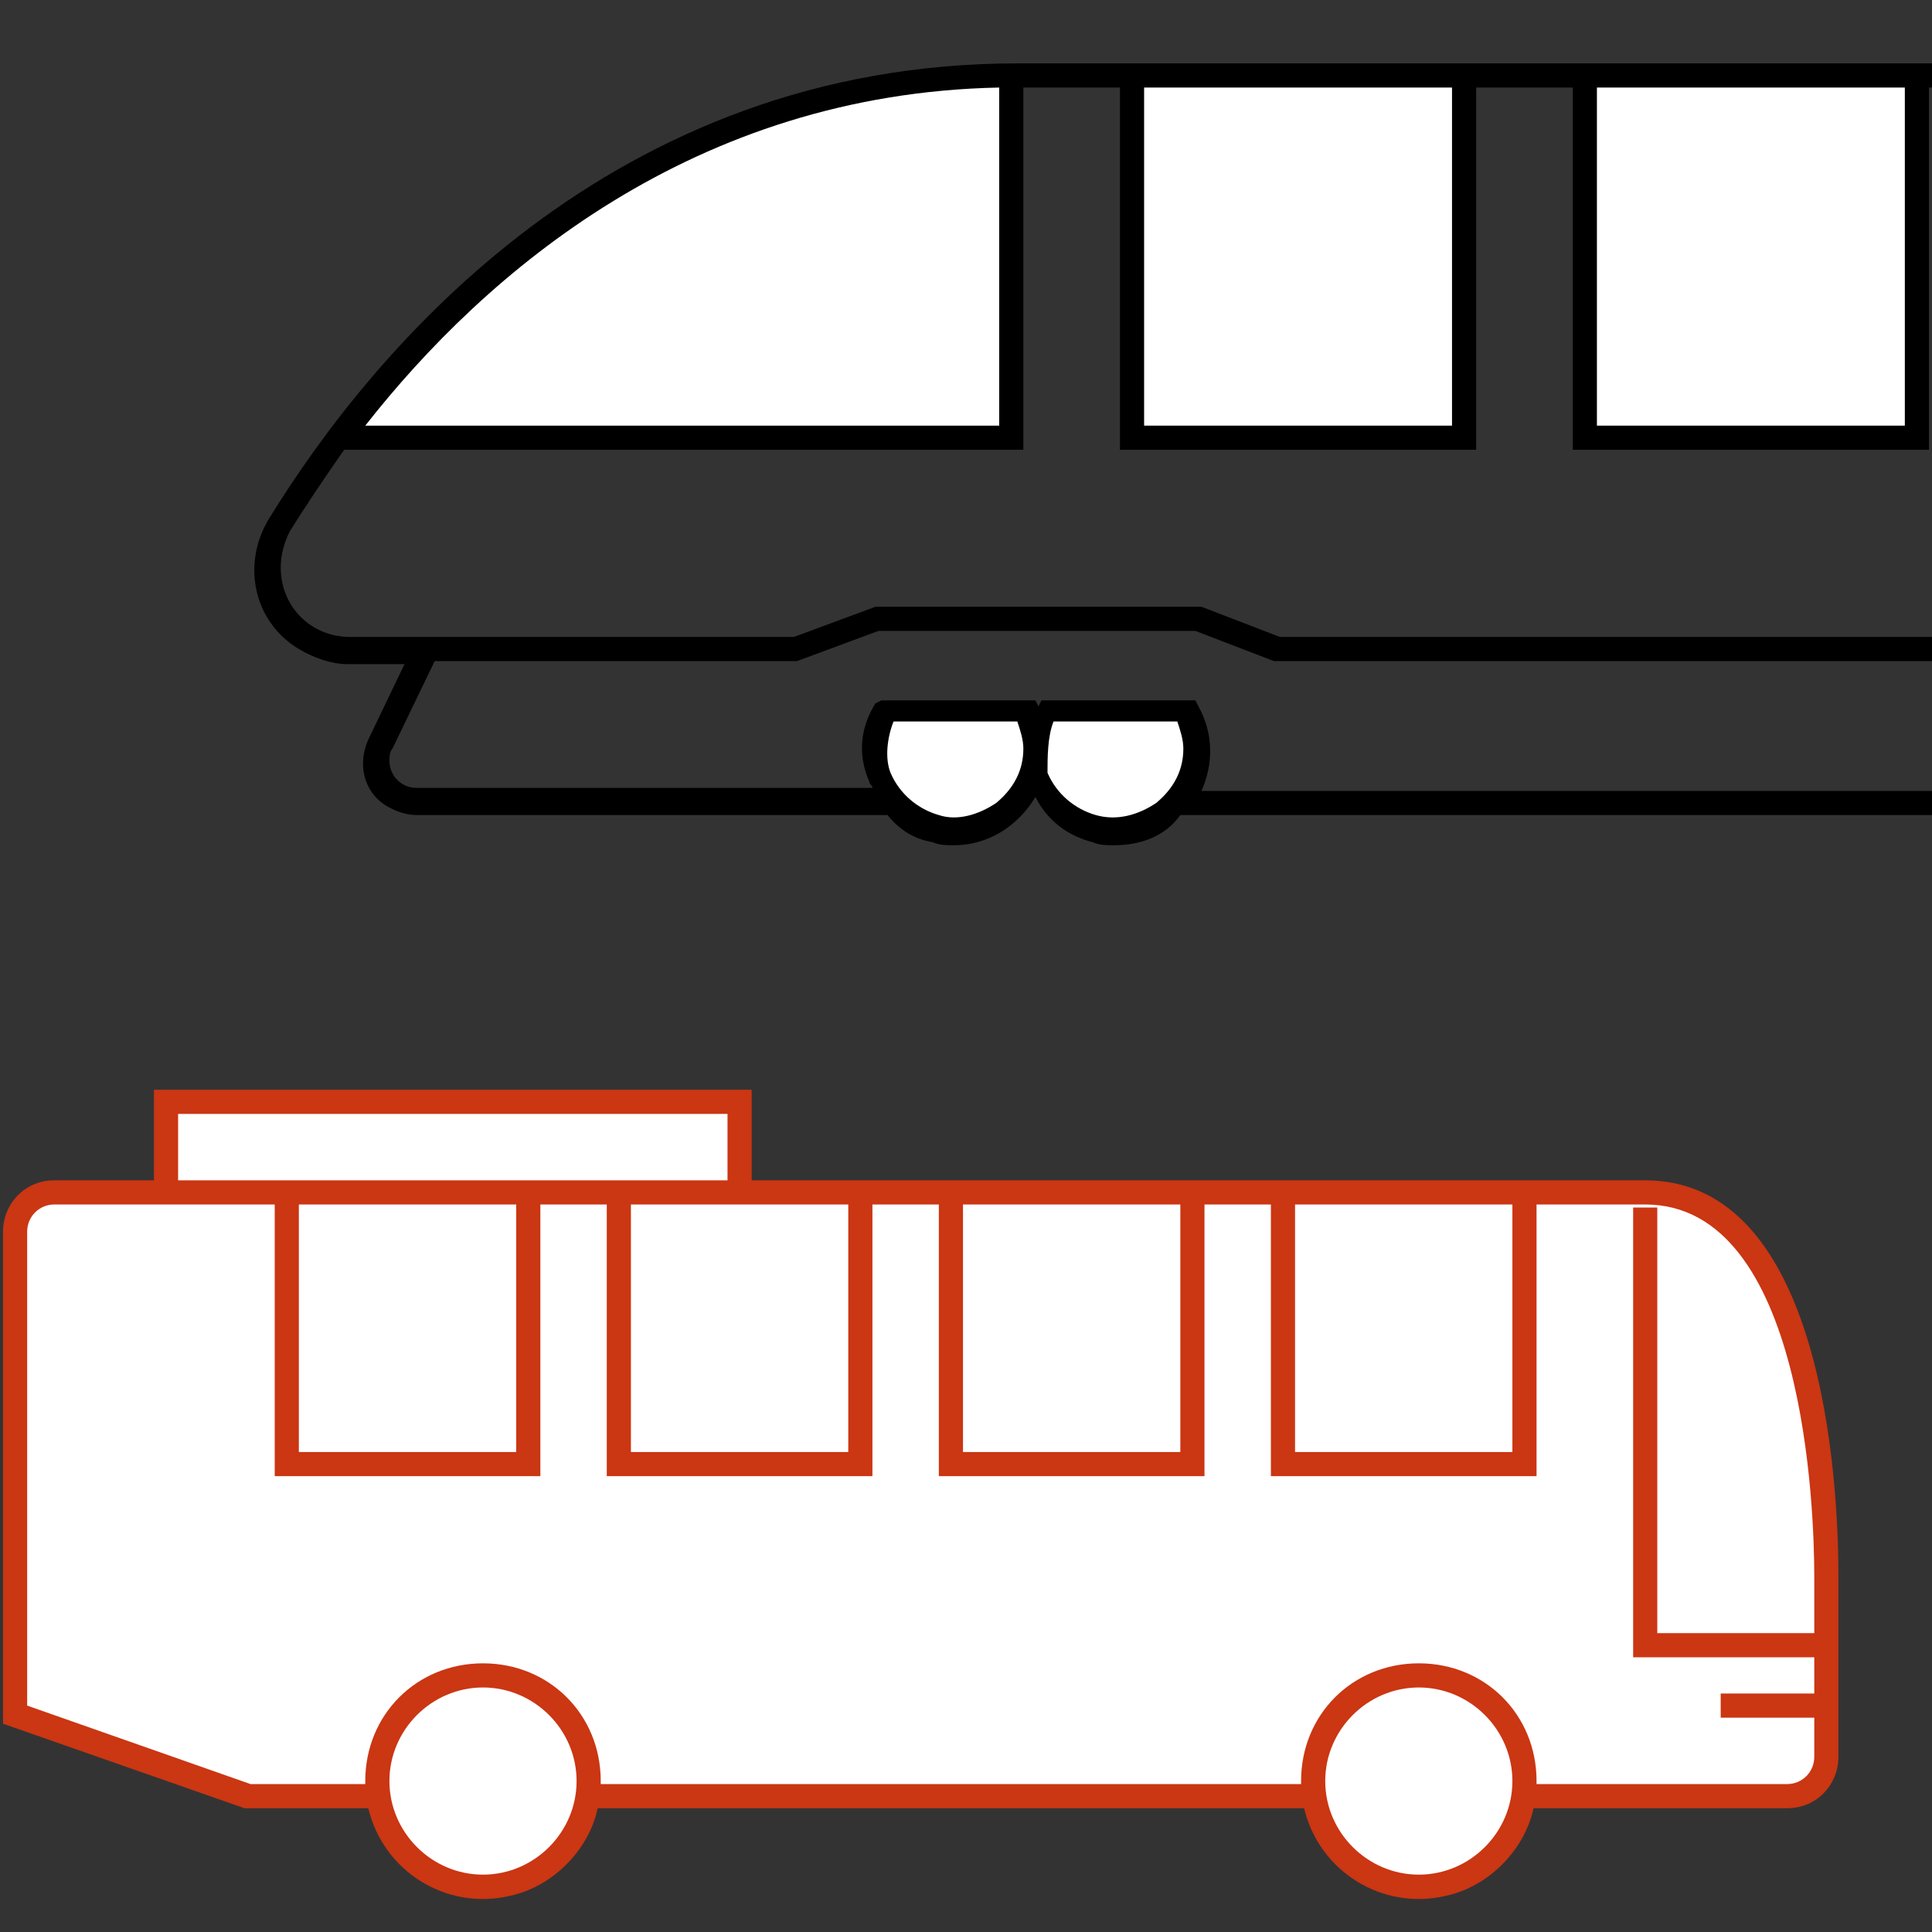 <?xml version="1.0" encoding="utf-8"?>
<!-- Generator: Adobe Illustrator 22.0.0, SVG Export Plug-In . SVG Version: 6.00 Build 0)  -->
<svg version="1.1" id="icons" xmlns="http://www.w3.org/2000/svg" xmlns:xlink="http://www.w3.org/1999/xlink" x="0px" y="0px"
	 viewBox="0 0 64 64" style="enable-background:new 0 0 64 64;" xml:space="preserve">
<rect x="0" y="0" width="64" height="64" fill="#333333" stroke="none"/>
<style type="text/css">
	.st0{fill:#CB3613;}
	.st1{fill:#FFFFFF;}
</style>
<title>transportation-public-transport-and-rail-64</title>
<path class="st0" d="M54.5,39.1H24.9v-3H5.1v3H1.8c-1,0-1.7,0.8-1.7,1.7v16.3l8,2.8h4.1c0.5,2.1,2.6,3.4,4.7,2.9
	c1.4-0.3,2.6-1.5,2.9-2.9h23.4c0.5,2.1,2.6,3.4,4.7,2.9c1.4-0.3,2.6-1.5,2.9-2.9h8.4c1,0,1.7-0.8,1.7-1.7v-6
	C60.9,49.1,60.4,39.1,54.5,39.1z"/>
<rect x="42.9" y="39.9" class="st1" width="7.2" height="8.2"/>
<rect x="31.9" y="39.9" class="st1" width="7.2" height="8.2"/>
<rect x="20.9" y="39.9" class="st1" width="7.2" height="8.2"/>
<rect x="5.9" y="36.9" class="st1" width="18.2" height="2.2"/>
<rect x="9.9" y="39.9" class="st1" width="7.2" height="8.2"/>
<path class="st1" d="M16,62.1c-1.7,0-3.1-1.4-3.1-3.1c0-1.7,1.4-3.1,3.1-3.1s3.1,1.4,3.1,3.1l0,0C19.1,60.7,17.7,62.1,16,62.1z"/>
<path class="st1" d="M47,62.1c-1.7,0-3.1-1.4-3.1-3.1c0-1.7,1.4-3.1,3.1-3.1c1.7,0,3.1,1.4,3.1,3.1l0,0C50.1,60.7,48.7,62.1,47,62.1
	z"/>
<path class="st1" d="M60.1,54.1h-5.2V40h-0.8v14.9h6v1.2H57v0.8h3.1v1.3c0,0.5-0.4,0.9-0.9,0.9h-8.3V59c0-2.2-1.7-3.9-3.9-3.9
	s-3.9,1.7-3.9,3.9v0.1H19.9V59c0-2.2-1.7-3.9-3.9-3.9s-3.9,1.7-3.9,3.9v0.1H8.3l-7.4-2.6V40.8c0-0.5,0.4-0.9,0.9-0.9h7.3v9h8.8v-9
	h2.2v9h8.8v-9h2.2v9h8.8v-9h2.2v9h8.8v-9h3.6c5.3,0,5.6,10.2,5.6,12.3V54.1z"/>
<path d="M63.9,14.9v-12H64V2.1H33.7c-13.4,0-21.3,9.4-24.8,15.1c-0.9,1.5-0.5,3.4,1,4.3c0.5,0.3,1.1,0.5,1.6,0.5h1.9l-1.2,2.5
	c-0.4,0.9-0.1,1.9,0.8,2.3c0.2,0.1,0.5,0.2,0.8,0.2h15.6c0.4,0.5,0.9,0.8,1.5,0.9c0.2,0.1,0.5,0.1,0.7,0.1c1.1,0,2.1-0.6,2.7-1.6
	c0.4,0.8,1.1,1.3,1.9,1.5c0.2,0.1,0.5,0.1,0.7,0.1c0.9,0,1.7-0.3,2.2-1H64v-0.8H39.8c0.4-0.9,0.4-1.9-0.1-2.8l-0.1-0.2h-5.1
	l-0.1,0.2l0,0l0,0l-0.1-0.2h-5.1L29,23.3c-0.5,0.8-0.6,1.7-0.2,2.6c0,0.1,0.1,0.1,0.1,0.2H13.8c-0.5,0-0.9-0.4-0.9-0.9
	c0-0.1,0-0.3,0.1-0.4l1.4-2.9h12l2.7-1h10.5l2.6,1H64v-0.8H42.4l-2.6-1H29l-2.7,1H11.6c-1.3,0-2.3-1-2.3-2.3c0-0.4,0.1-0.8,0.3-1.2
	c0.5-0.8,1.1-1.7,1.8-2.7h22.5v-12h3.2v12h11.8v-12h3.2v12C52.1,14.9,63.9,14.9,63.9,14.9z"/>
<path class="st1" d="M34.9,23.9H39c0.1,0.3,0.2,0.6,0.2,0.9c0,0.7-0.3,1.3-0.9,1.8c-0.6,0.4-1.3,0.6-2,0.4s-1.3-0.7-1.6-1.4
	C34.7,25.1,34.7,24.4,34.9,23.9z"/>
<path class="st1" d="M29.6,23.9h4.1c0.1,0.3,0.2,0.6,0.2,0.9c0,0.7-0.3,1.3-0.9,1.8c-0.6,0.4-1.3,0.6-1.9,0.4
	c-0.7-0.2-1.3-0.7-1.6-1.4C29.3,25.1,29.4,24.4,29.6,23.9L29.6,23.9z"/>
<rect x="52.9" y="2.9" class="st1" width="10.2" height="11.2"/>
<path class="st1" d="M12.1,14.1c4-5.1,10.9-11,21-11.2v11.2H12.1z"/>
<rect x="37.9" y="2.9" class="st1" width="10.2" height="11.2"/>
</svg>
